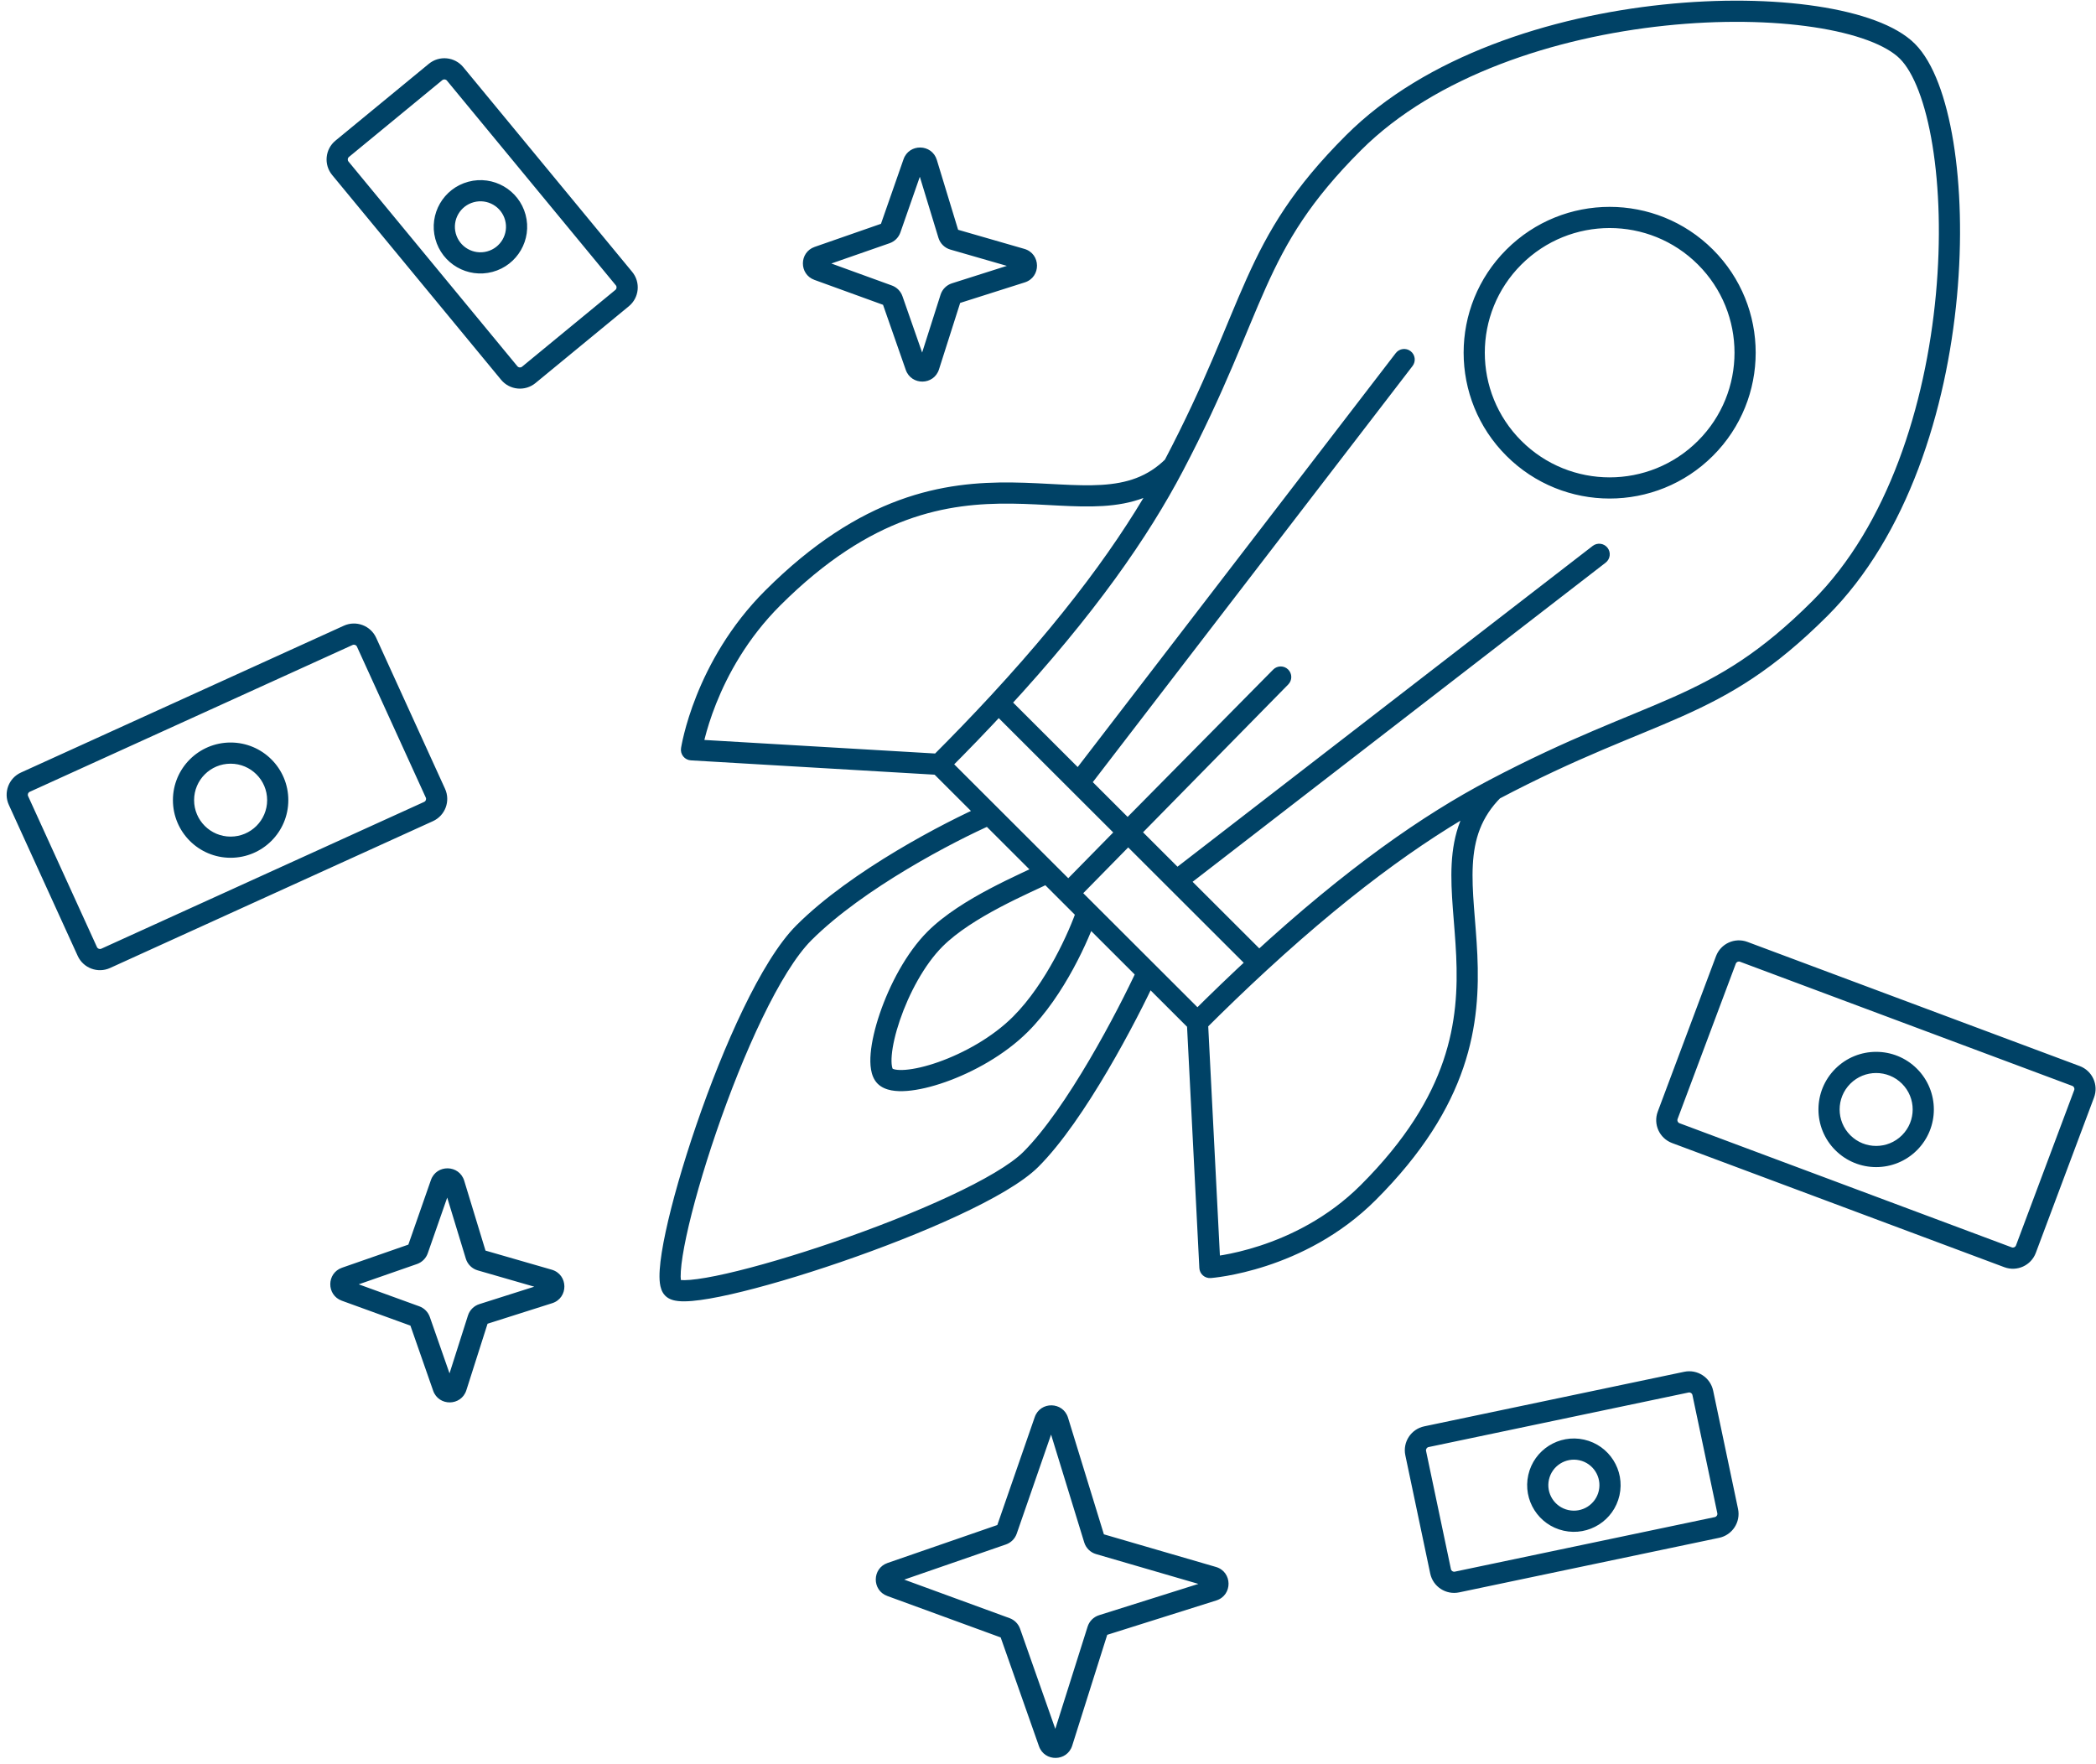 <svg width="297" height="250" viewBox="0 0 297 250" fill="none" xmlns="http://www.w3.org/2000/svg">
<path d="M166.287 66.039L167.614 66.737L166.287 66.039ZM141.482 99.6L140.381 98.582L141.482 99.6ZM166.723 124.805L165.663 125.866L166.723 124.805ZM152.857 110.959L151.797 112.02L152.857 110.959ZM200.156 51.862C200.661 51.205 200.538 50.263 199.881 49.759C199.224 49.254 198.282 49.377 197.777 50.034L200.156 51.862ZM227.517 79.729C228.173 79.222 228.294 78.28 227.787 77.625C227.281 76.969 226.339 76.849 225.683 77.355L227.517 79.729ZM97.984 106.245L96.5 106.022C96.438 106.439 96.553 106.863 96.819 107.19C97.084 107.517 97.475 107.718 97.896 107.742L97.984 106.245ZM171.443 179.6L169.945 179.676C169.965 180.078 170.147 180.455 170.448 180.722C170.749 180.989 171.145 181.124 171.547 181.096L171.443 179.6ZM181.473 95.934L182.544 96.985C183.123 96.395 183.116 95.446 182.526 94.865C181.937 94.285 180.988 94.291 180.406 94.88L181.473 95.934ZM151.382 126.572L150.322 127.634L151.382 126.572ZM140.171 115.377L141.231 114.316L140.171 115.377ZM154.037 129.224L155.097 128.162V128.162L154.037 129.224ZM131.312 23.098L129.877 23.535L131.312 23.098ZM134.411 33.265L135.845 32.828V32.828L134.411 33.265ZM135.078 33.922L134.662 35.363L135.078 33.922ZM144.731 36.707L144.316 38.148V38.148L144.731 36.707ZM144.757 38.584L144.302 37.154L144.757 38.584ZM135.345 41.574L135.799 43.004L135.799 43.004L135.345 41.574ZM134.707 42.212L133.277 41.756V41.756L134.707 42.212ZM131.624 51.887L130.195 51.431L131.624 51.887ZM129.76 51.913L128.344 52.407L129.76 51.913ZM126.459 42.462L127.875 41.968V41.968L126.459 42.462ZM125.867 41.864L125.355 43.274L125.867 41.864ZM115.916 38.25L115.404 39.66L115.916 38.25ZM115.929 36.402L116.422 37.819L115.929 36.402ZM125.562 33.046L125.069 31.63L125.562 33.046ZM126.166 32.443L124.75 31.948L126.166 32.443ZM129.444 23.06L128.028 22.565L129.444 23.06ZM64.343 167.745L65.778 167.307L64.343 167.745ZM67.442 177.912L66.007 178.349L67.442 177.912ZM68.109 178.569L67.693 180.01L68.109 178.569ZM77.763 181.354L77.347 182.795L77.763 181.354ZM77.788 183.231L78.242 184.661L77.788 183.231ZM68.376 186.222L68.83 187.651H68.83L68.376 186.222ZM67.738 186.859L66.309 186.404L67.738 186.859ZM64.655 196.534L66.084 196.989L64.655 196.534ZM62.791 196.56L61.375 197.054L62.791 196.56ZM59.49 187.11L60.906 186.615L59.49 187.11ZM58.898 186.511L58.386 187.921H58.386L58.898 186.511ZM48.947 182.898L48.435 184.308L48.947 182.898ZM48.96 181.049L48.466 179.633L48.96 181.049ZM58.593 177.693L59.087 179.11L58.593 177.693ZM59.197 177.09L57.781 176.596L59.197 177.09ZM62.475 167.707L61.059 167.213L62.475 167.707ZM149.905 201.326L148.471 201.767L149.905 201.326ZM155.068 218.119L153.634 218.56L155.068 218.119ZM155.732 218.773L156.151 217.333L155.732 218.773ZM171.876 223.474L171.456 224.914L171.876 223.474ZM171.896 225.351L171.446 223.92L171.896 225.351ZM156.184 230.301L156.635 231.732L156.184 230.301ZM155.543 230.942L154.113 230.49L155.543 230.942ZM150.498 246.907L151.929 247.359L150.498 246.907ZM148.635 246.937L150.049 246.44L148.635 246.937ZM143.129 231.292L144.544 230.795V230.794L143.129 231.292ZM142.54 230.697L142.025 232.105L142.54 230.697ZM126.24 224.736L126.755 223.327L126.24 224.736ZM126.256 222.888L125.766 221.47H125.766L126.256 222.888ZM142.045 217.429L142.535 218.847L142.045 217.429ZM142.652 216.823L144.069 217.314L142.652 216.823ZM148.037 201.293L149.454 201.784L148.037 201.293ZM237.458 160.562L237.983 159.157L237.458 160.562ZM236.307 158.037L237.711 158.563L236.307 158.037ZM287.066 177.004L285.662 176.477L287.066 177.004ZM284.537 178.154L284.012 179.559L284.537 178.154ZM294.164 152.463L294.689 151.058L294.164 152.463ZM295.316 154.988L296.721 155.514L295.316 154.988ZM247.085 134.871L246.56 136.277L247.085 134.871ZM244.556 136.021L243.152 135.495L244.556 136.021ZM14.977 135.796L15.598 137.161L14.977 135.796ZM12.374 134.823L11.01 135.446L12.374 134.823ZM61.697 112.393L63.062 111.771L61.697 112.393ZM60.724 114.992L60.103 113.627L60.724 114.992ZM49.339 90.028L48.718 88.663L49.339 90.028ZM51.941 91.001L50.577 91.623L51.941 91.001ZM3.592 110.832L4.213 112.197L3.592 110.832ZM2.618 113.431L3.983 112.808L2.618 113.431ZM206.454 224.168L206.762 225.636L206.454 224.168ZM204.127 222.651L205.595 222.342L204.127 222.651ZM244.809 214.115L246.277 213.806L244.809 214.115ZM243.29 216.438L242.982 214.97L243.29 216.438ZM238.957 195.848L238.649 194.38L238.957 195.848ZM241.284 197.365L239.816 197.674L241.284 197.365ZM202.121 203.578L202.429 205.046L202.121 203.578ZM200.602 205.901L199.134 206.21L200.602 205.901ZM48.224 23.845L47.066 24.799L48.224 23.845ZM48.491 21.083L47.538 19.925L48.491 21.083ZM74.924 53.121L75.877 54.279L74.924 53.121ZM72.158 52.854L73.315 51.9L72.158 52.854ZM88.42 39.476L87.263 40.43L88.42 39.476ZM88.153 42.237L87.2 41.079L88.153 42.237ZM64.485 10.466L65.642 9.512L64.485 10.466ZM61.719 10.2L62.672 11.358L61.719 10.2ZM269.214 8.322C270.148 9.255 271.063 10.782 271.873 12.904C272.676 15.007 273.341 17.603 273.827 20.584C274.799 26.544 275.039 33.927 274.312 41.736C272.852 57.407 267.533 74.456 256.823 85.151L258.943 87.274C270.359 75.874 275.808 58.013 277.299 42.015C278.046 33.989 277.807 26.348 276.788 20.101C276.278 16.978 275.569 14.175 274.676 11.834C273.789 9.511 272.686 7.549 271.333 6.199L269.214 8.322ZM271.333 6.199C269.978 4.845 268.014 3.757 265.694 2.895C263.355 2.027 260.559 1.353 257.447 0.884C251.222 -0.054 243.616 -0.19 235.636 0.65C219.729 2.324 202.001 7.915 190.739 19.161L192.859 21.284C203.428 10.73 220.364 5.274 235.95 3.634C243.717 2.816 251.065 2.956 257 3.851C259.968 4.298 262.554 4.929 264.649 5.707C266.762 6.492 268.283 7.392 269.214 8.322L271.333 6.199ZM256.823 85.151C249.483 92.481 243.816 95.784 237.134 98.765C230.441 101.751 222.456 104.51 210.935 110.584L212.333 113.238C223.754 107.217 231.406 104.606 238.356 101.505C245.319 98.399 251.305 94.9 258.943 87.274L256.823 85.151ZM210.574 110.85C207.072 114.347 205.923 118.25 205.7 122.407C205.59 124.456 205.704 126.581 205.864 128.737C206.026 130.922 206.235 133.115 206.34 135.439C206.548 140.044 206.336 144.965 204.514 150.311C202.693 155.654 199.23 161.516 192.804 167.933L194.924 170.056C201.626 163.363 205.363 157.118 207.354 151.279C209.343 145.443 209.554 140.108 209.337 135.303C209.229 132.922 209.012 130.621 208.856 128.515C208.697 126.38 208.597 124.415 208.696 122.568C208.891 118.931 209.853 115.809 212.694 112.972L210.574 110.85ZM190.739 19.161C183.234 26.655 179.753 32.574 176.648 39.484C173.547 46.386 170.923 53.998 164.959 65.341L167.614 66.737C173.626 55.303 176.402 47.352 179.385 40.713C182.364 34.082 185.651 28.482 192.859 21.284L190.739 19.161ZM165.227 64.978C162.617 67.584 159.648 68.487 156.075 68.707C154.265 68.818 152.326 68.752 150.206 68.645C148.108 68.54 145.827 68.394 143.437 68.366C138.628 68.308 133.266 68.721 127.388 70.881C121.51 73.041 115.199 76.918 108.429 83.678L110.549 85.801C117.056 79.304 123.007 75.687 128.423 73.697C133.84 71.706 138.806 71.311 143.402 71.365C145.715 71.393 147.906 71.534 150.055 71.642C152.183 71.749 154.267 71.824 156.26 71.701C160.294 71.453 164.056 70.386 167.347 67.101L165.227 64.978ZM164.959 65.341C160.228 74.341 152.82 85.127 140.381 98.582L142.584 100.618C155.163 87.012 162.737 76.014 167.614 66.737L164.959 65.341ZM140.381 98.582C137.818 101.354 135.041 104.239 132.031 107.246L134.151 109.369C137.188 106.336 139.992 103.422 142.584 100.618L140.381 98.582ZM210.935 110.584C201.736 115.433 190.842 122.942 177.376 135.355L179.409 137.561C192.725 125.286 203.409 117.942 212.333 113.238L210.935 110.584ZM177.376 135.355C174.569 137.942 171.651 140.742 168.613 143.776L170.733 145.899C173.744 142.891 176.634 140.119 179.409 137.561L177.376 135.355ZM165.663 125.866L177.332 137.519L179.452 135.396L167.782 123.743L165.663 125.866ZM140.422 100.662L151.797 112.02L153.917 109.897L142.542 98.539L140.422 100.662ZM154.046 111.872L200.156 51.862L197.777 50.034L151.667 110.045L154.046 111.872ZM167.64 125.992L227.517 79.729L225.683 77.355L165.805 123.618L167.64 125.992ZM108.429 83.678C103.381 88.719 100.406 94.286 98.692 98.582C97.835 100.733 97.29 102.573 96.958 103.884C96.792 104.54 96.679 105.064 96.607 105.429C96.571 105.612 96.545 105.755 96.528 105.855C96.519 105.905 96.513 105.944 96.508 105.972C96.506 105.986 96.504 105.997 96.503 106.006C96.502 106.01 96.502 106.013 96.501 106.016C96.501 106.017 96.501 106.019 96.501 106.02C96.501 106.02 96.5 106.021 96.5 106.021C96.5 106.022 96.5 106.022 97.984 106.245C99.467 106.468 99.467 106.468 99.467 106.469C99.467 106.469 99.467 106.469 99.467 106.469C99.467 106.47 99.467 106.47 99.467 106.47C99.467 106.47 99.467 106.469 99.467 106.467C99.468 106.464 99.468 106.458 99.47 106.45C99.472 106.433 99.477 106.405 99.484 106.366C99.497 106.289 99.519 106.169 99.55 106.01C99.613 105.693 99.714 105.221 99.866 104.62C100.171 103.417 100.677 101.704 101.479 99.694C103.085 95.667 105.862 90.481 110.549 85.801L108.429 83.678ZM97.896 107.742L133.003 109.805L133.179 106.81L98.072 104.748L97.896 107.742ZM168.175 144.913L169.945 179.676L172.941 179.523L171.171 144.761L168.175 144.913ZM171.443 179.6C171.547 181.096 171.548 181.096 171.548 181.096C171.549 181.096 171.549 181.096 171.55 181.096C171.551 181.096 171.552 181.096 171.554 181.096C171.557 181.095 171.56 181.095 171.565 181.095C171.574 181.094 171.586 181.093 171.601 181.092C171.631 181.089 171.673 181.086 171.726 181.081C171.834 181.071 171.987 181.055 172.183 181.032C172.574 180.986 173.135 180.91 173.836 180.787C175.235 180.542 177.196 180.112 179.469 179.368C184.008 177.883 189.843 175.13 194.924 170.056L192.804 167.933C188.15 172.58 182.774 175.13 178.536 176.517C176.421 177.209 174.602 177.608 173.319 177.832C172.677 177.944 172.172 178.013 171.831 178.053C171.661 178.073 171.532 178.086 171.449 178.094C171.407 178.098 171.377 178.1 171.358 178.102C171.349 178.102 171.343 178.103 171.339 178.103C171.338 178.103 171.337 178.103 171.337 178.103C171.337 178.103 171.337 178.103 171.337 178.103C171.337 178.103 171.338 178.103 171.338 178.103C171.338 178.103 171.339 178.103 171.443 179.6ZM151.797 112.02L158.73 118.943L160.85 116.82L153.917 109.897L151.797 112.02ZM158.73 118.943L158.794 119.007L160.914 116.884L160.85 116.82L158.73 118.943ZM158.794 119.007L165.663 125.866L167.782 123.743L160.914 116.884L158.794 119.007ZM160.857 118.936L182.54 96.988L180.406 94.88L158.723 116.827L160.857 118.936ZM180.403 94.883L158.784 116.895L160.924 118.997L182.544 96.985L180.403 94.883ZM158.784 116.895L150.312 125.521L152.452 127.623L160.924 118.997L158.784 116.895ZM132.031 109.369L139.111 116.439L141.231 114.316L134.151 107.246L132.031 109.369ZM139.569 114.003C133.92 116.478 120.61 123.363 112.855 131.108L114.974 133.231C122.323 125.892 135.212 119.187 140.773 116.751L139.569 114.003ZM112.855 131.108C110.305 133.654 107.707 138.011 105.303 142.993C102.879 148.017 100.58 153.829 98.667 159.412C96.754 164.993 95.214 170.383 94.318 174.567C93.871 176.653 93.575 178.484 93.481 179.908C93.434 180.616 93.433 181.278 93.509 181.845C93.575 182.34 93.734 183.074 94.269 183.607L96.388 181.484C96.591 181.686 96.531 181.81 96.483 181.448C96.444 181.158 96.434 180.717 96.474 180.105C96.554 178.89 96.818 177.221 97.251 175.196C98.116 171.159 99.619 165.888 101.505 160.385C103.39 154.884 105.645 149.188 108.005 144.297C110.386 139.364 112.804 135.398 114.974 133.231L112.855 131.108ZM94.269 183.607C94.82 184.158 95.588 184.301 96.084 184.356C96.663 184.42 97.343 184.405 98.072 184.343C99.539 184.218 101.432 183.881 103.589 183.392C107.916 182.409 113.484 180.772 119.196 178.809C124.91 176.845 130.806 174.543 135.789 172.223C140.708 169.932 144.933 167.537 147.131 165.342L145.011 163.219C143.227 165.001 139.449 167.209 134.523 169.503C129.659 171.768 123.865 174.032 118.221 175.972C112.575 177.912 107.116 179.515 102.925 180.466C100.823 180.943 99.084 181.246 97.817 181.354C97.18 181.408 96.717 181.407 96.413 181.374C96.026 181.331 96.168 181.265 96.388 181.484L94.269 183.607ZM161.532 138.828L168.613 145.899L170.733 143.776L163.652 136.705L161.532 138.828ZM147.131 165.342C150.46 162.018 153.956 156.798 156.945 151.718C159.95 146.611 162.51 141.529 163.955 138.395L161.23 137.139C159.823 140.191 157.309 145.184 154.359 150.197C151.394 155.237 148.056 160.179 145.011 163.219L147.131 165.342ZM150.322 127.634L152.977 130.285L155.097 128.162L152.442 125.511L150.322 127.634ZM152.977 130.285L161.532 138.828L163.652 136.705L155.097 128.162L152.977 130.285ZM152.614 128.749C151.565 131.891 148.256 139.358 143.536 144.07L145.656 146.193C150.849 141.007 154.345 133.037 155.46 129.698L152.614 128.749ZM143.536 144.07C140.634 146.969 136.566 149.222 132.961 150.493C131.161 151.127 129.542 151.493 128.299 151.59C127.677 151.639 127.199 151.616 126.863 151.552C126.51 151.485 126.443 151.398 126.48 151.435L124.36 153.558C124.914 154.111 125.64 154.374 126.303 154.5C126.983 154.629 127.746 154.643 128.534 154.581C130.112 154.458 131.996 154.014 133.958 153.322C137.875 151.942 142.363 149.481 145.656 146.193L143.536 144.07ZM126.48 151.435C126.537 151.492 126.446 151.437 126.381 151.048C126.319 150.686 126.303 150.171 126.361 149.506C126.477 148.18 126.866 146.461 127.504 144.584C128.788 140.808 130.977 136.695 133.56 134.115L131.441 131.992C128.419 135.009 126.035 139.586 124.664 143.618C123.975 145.644 123.515 147.608 123.373 149.246C123.302 150.062 123.304 150.851 123.423 151.549C123.537 152.221 123.787 152.985 124.36 153.558L126.48 151.435ZM139.111 116.439L147.372 124.688L149.491 122.565L141.231 114.316L139.111 116.439ZM147.372 124.688L150.322 127.634L152.442 125.511L149.491 122.565L147.372 124.688ZM133.56 134.115C135.639 132.039 138.673 130.159 141.668 128.576C144.718 126.964 147.383 125.826 149.102 124.968L147.761 122.284C146.333 122.998 143.275 124.334 140.267 125.924C137.205 127.542 133.846 129.59 131.441 131.992L133.56 134.115ZM240.597 62.467C233.688 69.367 222.485 69.367 215.575 62.467L213.455 64.59C221.536 72.659 234.636 72.659 242.717 64.59L240.597 62.467ZM215.575 62.467C208.667 55.569 208.667 44.385 215.575 37.487L213.455 35.364C205.374 43.434 205.374 56.52 213.455 64.59L215.575 62.467ZM215.575 37.487C222.485 30.587 233.688 30.587 240.597 37.487L242.717 35.364C234.636 27.295 221.536 27.295 213.455 35.364L215.575 37.487ZM240.597 37.487C247.505 44.385 247.505 55.569 240.597 62.467L242.717 64.59C250.799 56.52 250.799 43.434 242.717 35.364L240.597 37.487ZM129.877 23.535L132.976 33.702L135.845 32.828L132.747 22.66L129.877 23.535ZM134.662 35.363L144.316 38.148L145.147 35.266L135.493 32.481L134.662 35.363ZM144.302 37.154L134.891 40.145L135.799 43.004L145.211 40.014L144.302 37.154ZM133.277 41.756L130.195 51.431L133.053 52.342L136.136 42.667L133.277 41.756ZM131.176 51.418L127.875 41.968L125.043 42.957L128.344 52.407L131.176 51.418ZM126.379 40.454L116.428 36.84L115.404 39.66L125.355 43.274L126.379 40.454ZM116.422 37.819L126.056 34.463L125.069 31.63L115.435 34.986L116.422 37.819ZM127.583 32.938L130.86 23.555L128.028 22.565L124.75 31.948L127.583 32.938ZM126.056 34.463C126.77 34.214 127.333 33.653 127.583 32.938L124.75 31.948C124.803 31.799 124.92 31.681 125.069 31.63L126.056 34.463ZM116.428 36.84C116.887 37.007 116.882 37.658 116.422 37.819L115.435 34.986C113.23 35.754 113.209 38.863 115.404 39.66L116.428 36.84ZM127.875 41.968C127.629 41.264 127.079 40.708 126.379 40.454L125.355 43.274C125.209 43.221 125.094 43.105 125.043 42.957L127.875 41.968ZM130.195 51.431C130.346 50.957 131.012 50.948 131.176 51.418L128.344 52.407C129.13 54.657 132.329 54.614 133.053 52.342L130.195 51.431ZM134.891 40.145C134.124 40.389 133.522 40.989 133.277 41.756L136.136 42.667C136.085 42.828 135.959 42.953 135.799 43.004L134.891 40.145ZM144.316 38.148C143.824 38.006 143.814 37.31 144.302 37.154L145.211 40.014C147.551 39.27 147.506 35.946 145.147 35.266L144.316 38.148ZM132.976 33.702C133.221 34.506 133.856 35.13 134.662 35.363L135.493 32.481C135.661 32.529 135.794 32.659 135.845 32.828L132.976 33.702ZM132.747 22.66C132.047 20.365 128.819 20.3 128.028 22.565L130.86 23.555C130.695 24.028 130.023 24.015 129.877 23.535L132.747 22.66ZM62.908 168.182L66.007 178.349L68.876 177.475L65.778 167.307L62.908 168.182ZM67.693 180.01L77.347 182.795L78.178 179.913L68.525 177.128L67.693 180.01ZM77.334 181.802L67.922 184.792L68.83 187.651L78.242 184.661L77.334 181.802ZM66.309 186.404L63.226 196.079L66.084 196.989L69.167 187.314L66.309 186.404ZM64.207 196.065L60.906 186.615L58.074 187.604L61.375 197.054L64.207 196.065ZM59.41 185.101L49.459 181.488L48.435 184.308L58.386 187.921L59.41 185.101ZM49.453 182.466L59.087 179.11L58.1 176.277L48.466 179.633L49.453 182.466ZM60.614 177.585L63.891 168.202L61.059 167.213L57.781 176.596L60.614 177.585ZM59.087 179.11C59.801 178.861 60.364 178.3 60.614 177.585L57.781 176.596C57.834 176.446 57.952 176.329 58.1 176.277L59.087 179.11ZM49.459 181.488C49.918 181.654 49.913 182.305 49.453 182.466L48.466 179.633C46.261 180.401 46.24 183.51 48.435 184.308L49.459 181.488ZM60.906 186.615C60.66 185.911 60.11 185.355 59.41 185.101L58.386 187.921C58.24 187.868 58.126 187.752 58.074 187.604L60.906 186.615ZM63.226 196.079C63.377 195.604 64.043 195.595 64.207 196.065L61.375 197.054C62.161 199.304 65.36 199.261 66.084 196.989L63.226 196.079ZM67.922 184.792C67.155 185.036 66.553 185.636 66.309 186.404L69.167 187.314C69.116 187.475 68.99 187.6 68.83 187.651L67.922 184.792ZM77.347 182.795C76.855 182.653 76.845 181.957 77.334 181.802L78.242 184.661C80.582 183.917 80.537 180.593 78.178 179.913L77.347 182.795ZM66.007 178.349C66.252 179.153 66.887 179.778 67.693 180.01L68.525 177.128C68.692 177.176 68.825 177.306 68.876 177.475L66.007 178.349ZM65.778 167.307C65.078 165.012 61.85 164.948 61.059 167.213L63.891 168.202C63.726 168.675 63.054 168.662 62.908 168.182L65.778 167.307ZM148.471 201.767L153.634 218.56L156.502 217.678L151.338 200.885L148.471 201.767ZM155.313 220.213L171.456 224.914L172.295 222.033L156.151 217.333L155.313 220.213ZM171.446 223.92L155.734 228.871L156.635 231.732L172.347 226.782L171.446 223.92ZM154.113 230.49L149.068 246.455L151.929 247.359L156.973 231.394L154.113 230.49ZM150.049 246.44L144.544 230.795L141.714 231.79L147.22 247.435L150.049 246.44ZM143.055 229.288L126.755 223.327L125.725 226.145L142.025 232.105L143.055 229.288ZM126.747 224.306L142.535 218.847L141.555 216.011L125.766 221.47L126.747 224.306ZM144.069 217.314L149.454 201.784L146.62 200.802L141.235 216.331L144.069 217.314ZM142.535 218.847C143.254 218.598 143.82 218.034 144.069 217.314L141.235 216.331C141.287 216.181 141.406 216.063 141.555 216.011L142.535 218.847ZM126.755 223.327C127.213 223.495 127.207 224.146 126.747 224.306L125.766 221.47C123.559 222.233 123.532 225.343 125.725 226.145L126.755 223.327ZM144.544 230.794C144.297 230.095 143.751 229.542 143.055 229.288L142.025 232.105C141.88 232.052 141.765 231.937 141.714 231.79L144.544 230.794ZM149.068 246.455C149.218 245.98 149.884 245.97 150.049 246.44L147.22 247.435C148.011 249.684 151.21 249.633 151.929 247.359L149.068 246.455ZM155.734 228.871C154.962 229.114 154.357 229.718 154.113 230.49L156.973 231.394C156.922 231.556 156.796 231.682 156.635 231.732L155.734 228.871ZM171.456 224.914C170.965 224.771 170.957 224.074 171.446 223.92L172.347 226.782C174.689 226.044 174.652 222.72 172.295 222.033L171.456 224.914ZM153.634 218.56C153.88 219.359 154.511 219.98 155.313 220.213L156.151 217.333C156.318 217.381 156.45 217.511 156.502 217.678L153.634 218.56ZM151.338 200.885C150.633 198.592 147.406 198.535 146.62 200.802L149.454 201.784C149.29 202.258 148.618 202.246 148.471 201.767L151.338 200.885ZM246.56 136.277L293.639 153.868L294.689 151.058L247.61 133.466L246.56 136.277ZM293.911 154.462L285.662 176.477L288.471 177.53L296.721 155.514L293.911 154.462ZM285.062 176.748L237.983 159.157L236.933 161.967L284.012 179.559L285.062 176.748ZM237.711 158.563L245.961 136.548L243.152 135.495L234.902 157.511L237.711 158.563ZM237.983 159.157C237.742 159.067 237.623 158.801 237.711 158.563L234.902 157.511C234.23 159.303 235.142 161.298 236.933 161.967L237.983 159.157ZM285.662 176.477C285.572 176.715 285.305 176.839 285.062 176.748L284.012 179.559C285.803 180.228 287.8 179.321 288.471 177.53L285.662 176.477ZM293.639 153.868C293.881 153.958 294 154.224 293.911 154.462L296.721 155.514C297.392 153.722 296.481 151.727 294.689 151.058L293.639 153.868ZM247.61 133.466C245.82 132.797 243.823 133.704 243.152 135.495L245.961 136.548C246.05 136.31 246.318 136.186 246.56 136.277L247.61 133.466ZM269.509 160.862C267.487 162.881 264.209 162.881 262.188 160.862L260.068 162.985C263.261 166.173 268.436 166.173 271.628 162.985L269.509 160.862ZM262.188 160.862C260.168 158.845 260.168 155.575 262.188 153.558L260.068 151.435C256.874 154.624 256.874 159.796 260.068 162.985L262.188 160.862ZM262.188 153.558C264.209 151.54 267.487 151.54 269.509 153.558L271.628 151.435C268.436 148.247 263.261 148.247 260.068 151.435L262.188 153.558ZM269.509 153.558C271.529 155.575 271.529 158.845 269.509 160.862L271.628 162.985C274.822 159.796 274.822 154.624 271.628 151.435L269.509 153.558ZM4.213 112.197L49.96 91.394L48.718 88.663L2.971 109.467L4.213 112.197ZM50.577 91.623L60.333 113.016L63.062 111.771L53.306 90.379L50.577 91.623ZM60.103 113.627L14.356 134.43L15.598 137.161L61.344 116.358L60.103 113.627ZM13.739 134.201L3.983 112.808L1.254 114.053L11.01 135.446L13.739 134.201ZM14.356 134.43C14.121 134.537 13.845 134.433 13.739 134.201L11.01 135.446C11.803 137.186 13.858 137.952 15.598 137.161L14.356 134.43ZM60.333 113.016C60.438 113.246 60.337 113.52 60.103 113.627L61.344 116.358C63.086 115.566 63.856 113.513 63.062 111.771L60.333 113.016ZM49.96 91.394C50.195 91.287 50.471 91.391 50.577 91.623L53.306 90.379C52.512 88.638 50.458 87.872 48.718 88.663L49.96 91.394ZM2.971 109.467C1.23 110.258 0.459 112.312 1.254 114.053L3.983 112.808C3.878 112.578 3.979 112.304 4.213 112.197L2.971 109.467ZM37.854 113.379C37.854 116.231 35.538 118.545 32.678 118.545V121.545C37.191 121.545 40.854 117.891 40.854 113.379H37.854ZM32.678 118.545C29.818 118.545 27.503 116.231 27.503 113.379H24.503C24.503 117.891 28.165 121.545 32.678 121.545V118.545ZM27.503 113.379C27.503 110.528 29.818 108.213 32.678 108.213V105.213C28.165 105.213 24.503 108.868 24.503 113.379H27.503ZM32.678 108.213C35.538 108.213 37.854 110.528 37.854 113.379H40.854C40.854 108.868 37.191 105.213 32.678 105.213V108.213ZM202.429 205.046L239.265 197.316L238.649 194.38L201.813 202.11L202.429 205.046ZM239.816 197.674L243.341 214.424L246.277 213.806L242.752 197.056L239.816 197.674ZM242.982 214.97L206.146 222.7L206.762 225.636L243.598 217.906L242.982 214.97ZM205.595 222.342L202.07 205.592L199.134 206.21L202.659 222.96L205.595 222.342ZM206.146 222.7C205.893 222.753 205.647 222.591 205.595 222.342L202.659 222.96C203.053 224.833 204.891 226.028 206.762 225.636L206.146 222.7ZM243.341 214.424C243.393 214.671 243.235 214.917 242.982 214.97L243.598 217.906C245.469 217.514 246.671 215.679 246.277 213.806L243.341 214.424ZM239.265 197.316C239.518 197.263 239.764 197.425 239.816 197.674L242.752 197.056C242.358 195.183 240.52 193.988 238.649 194.38L239.265 197.316ZM201.813 202.11C199.942 202.502 198.74 204.337 199.134 206.21L202.07 205.592C202.018 205.345 202.176 205.099 202.429 205.046L201.813 202.11ZM226.549 211.234C226.113 213.179 224.178 214.407 222.225 213.97L221.571 216.898C225.137 217.695 228.677 215.455 229.477 211.89L226.549 211.234ZM222.225 213.97C220.273 213.534 219.048 211.601 219.484 209.656L216.556 209C215.757 212.566 218.004 216.101 221.571 216.898L222.225 213.97ZM219.484 209.656C219.92 207.71 221.855 206.483 223.808 206.919L224.462 203.991C220.896 203.194 217.355 205.434 216.556 209L219.484 209.656ZM223.808 206.919C225.76 207.356 226.985 209.288 226.549 211.234L229.477 211.89C230.276 208.324 228.029 204.789 224.462 203.991L223.808 206.919ZM63.328 11.421L87.263 40.43L89.577 38.521L65.642 9.512L63.328 11.421ZM87.2 41.079L73.971 51.963L75.877 54.279L89.106 43.396L87.2 41.079ZM73.315 51.9L49.381 22.89L47.066 24.799L71.001 53.809L73.315 51.9ZM49.444 22.241L62.672 11.358L60.766 9.041L47.538 19.925L49.444 22.241ZM49.381 22.89C49.218 22.694 49.246 22.404 49.444 22.241L47.538 19.925C46.06 21.14 45.849 23.323 47.066 24.799L49.381 22.89ZM73.971 51.963C73.772 52.126 73.478 52.097 73.315 51.9L71.001 53.809C72.218 55.284 74.401 55.494 75.877 54.279L73.971 51.963ZM87.263 40.43C87.425 40.627 87.397 40.917 87.2 41.079L89.106 43.396C90.583 42.18 90.795 39.997 89.577 38.521L87.263 40.43ZM65.642 9.512C64.425 8.037 62.243 7.827 60.766 9.041L62.672 11.358C62.871 11.194 63.165 11.223 63.328 11.421L65.642 9.512ZM69.016 35.628C67.082 36.145 65.098 34.999 64.581 33.072L61.684 33.85C62.631 37.379 66.261 39.47 69.791 38.526L69.016 35.628ZM64.581 33.072C64.064 31.147 65.208 29.165 67.141 28.648L66.365 25.75C62.835 26.695 60.736 30.32 61.684 33.85L64.581 33.072ZM67.141 28.648C69.074 28.131 71.058 29.277 71.575 31.203L74.473 30.426C73.526 26.897 69.895 24.806 66.365 25.75L67.141 28.648ZM71.575 31.203C72.092 33.129 70.948 35.111 69.016 35.628L69.791 38.526C73.322 37.581 75.42 33.956 74.473 30.426L71.575 31.203Z" fill="#004266"/>
</svg>
